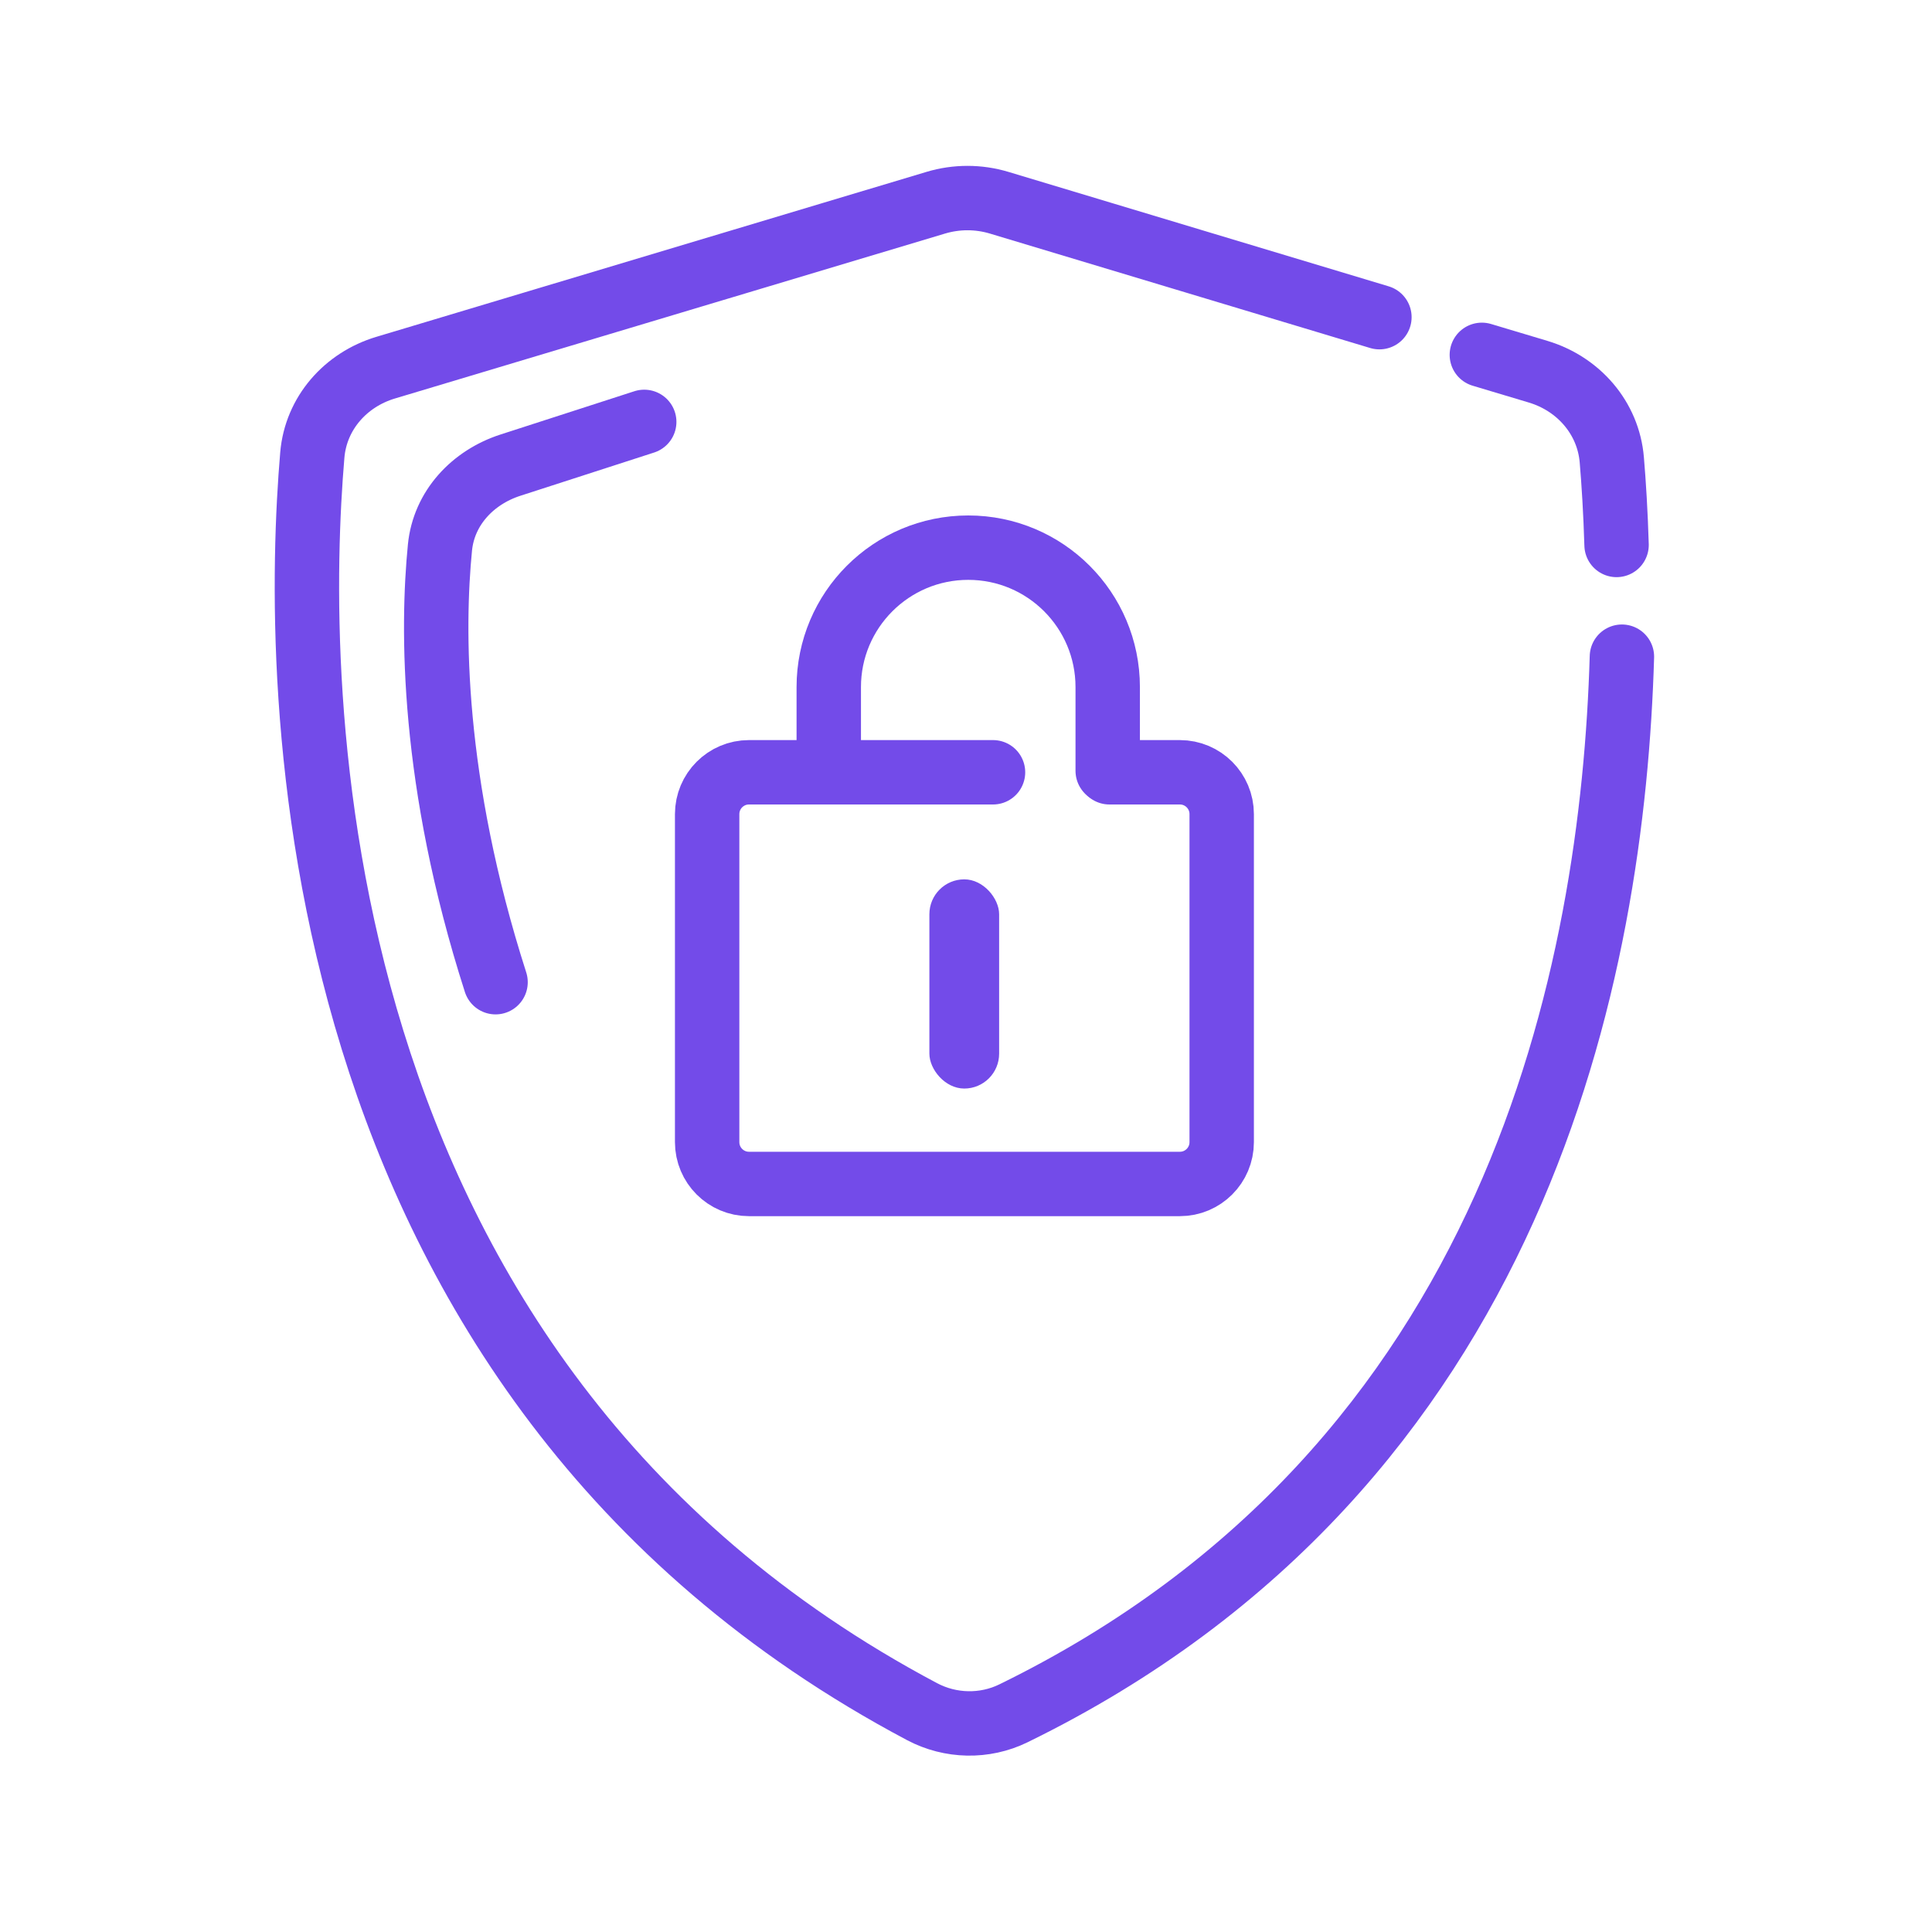 <svg width="60" height="60" viewBox="0 0 60 60" fill="none" xmlns="http://www.w3.org/2000/svg">
<path d="M50.204 16.924C50.173 15.899 50.117 15.008 50.056 14.283C49.948 12.979 49.022 11.92 47.769 11.544L46.02 11.02" stroke="#734BE9" stroke-width="2" stroke-linecap="round"/>
<path d="M50.37 20.394C50.085 30.025 47.21 45.519 31.471 53.21C30.577 53.647 29.515 53.623 28.636 53.157C8.955 42.724 9.119 20.969 9.699 14.132C9.809 12.835 10.731 11.791 11.977 11.418L29.063 6.295C29.704 6.103 30.389 6.103 31.03 6.296L42.839 9.85" stroke="#734BE9" stroke-width="2" stroke-linecap="round"/>
<path d="M34.455 23.984H36.642C37.36 23.984 37.941 24.566 37.941 25.284V35.469C37.941 36.187 37.36 36.769 36.642 36.769H23.26C22.543 36.769 21.961 36.187 21.961 35.469V25.284C21.961 24.566 22.543 23.984 23.26 23.984H30.839" stroke="#734BE9" stroke-width="2" stroke-linecap="round"/>
<rect x="28.863" y="27.309" width="2.166" height="6.497" rx="1.083" fill="#734BE9"/>
<path d="M34.401 23.938V21.339C34.401 18.947 32.462 17.008 30.07 17.008V17.008C27.677 17.008 25.738 18.947 25.738 21.339V23.938" stroke="#734BE9" stroke-width="2" stroke-linecap="round"/>
<path d="M20.007 13.102L15.853 14.445C14.679 14.825 13.784 15.778 13.663 17.006C13.417 19.503 13.388 24.261 15.39 30.503" stroke="#734BE9" stroke-width="2" stroke-linecap="round"/>
</svg>
